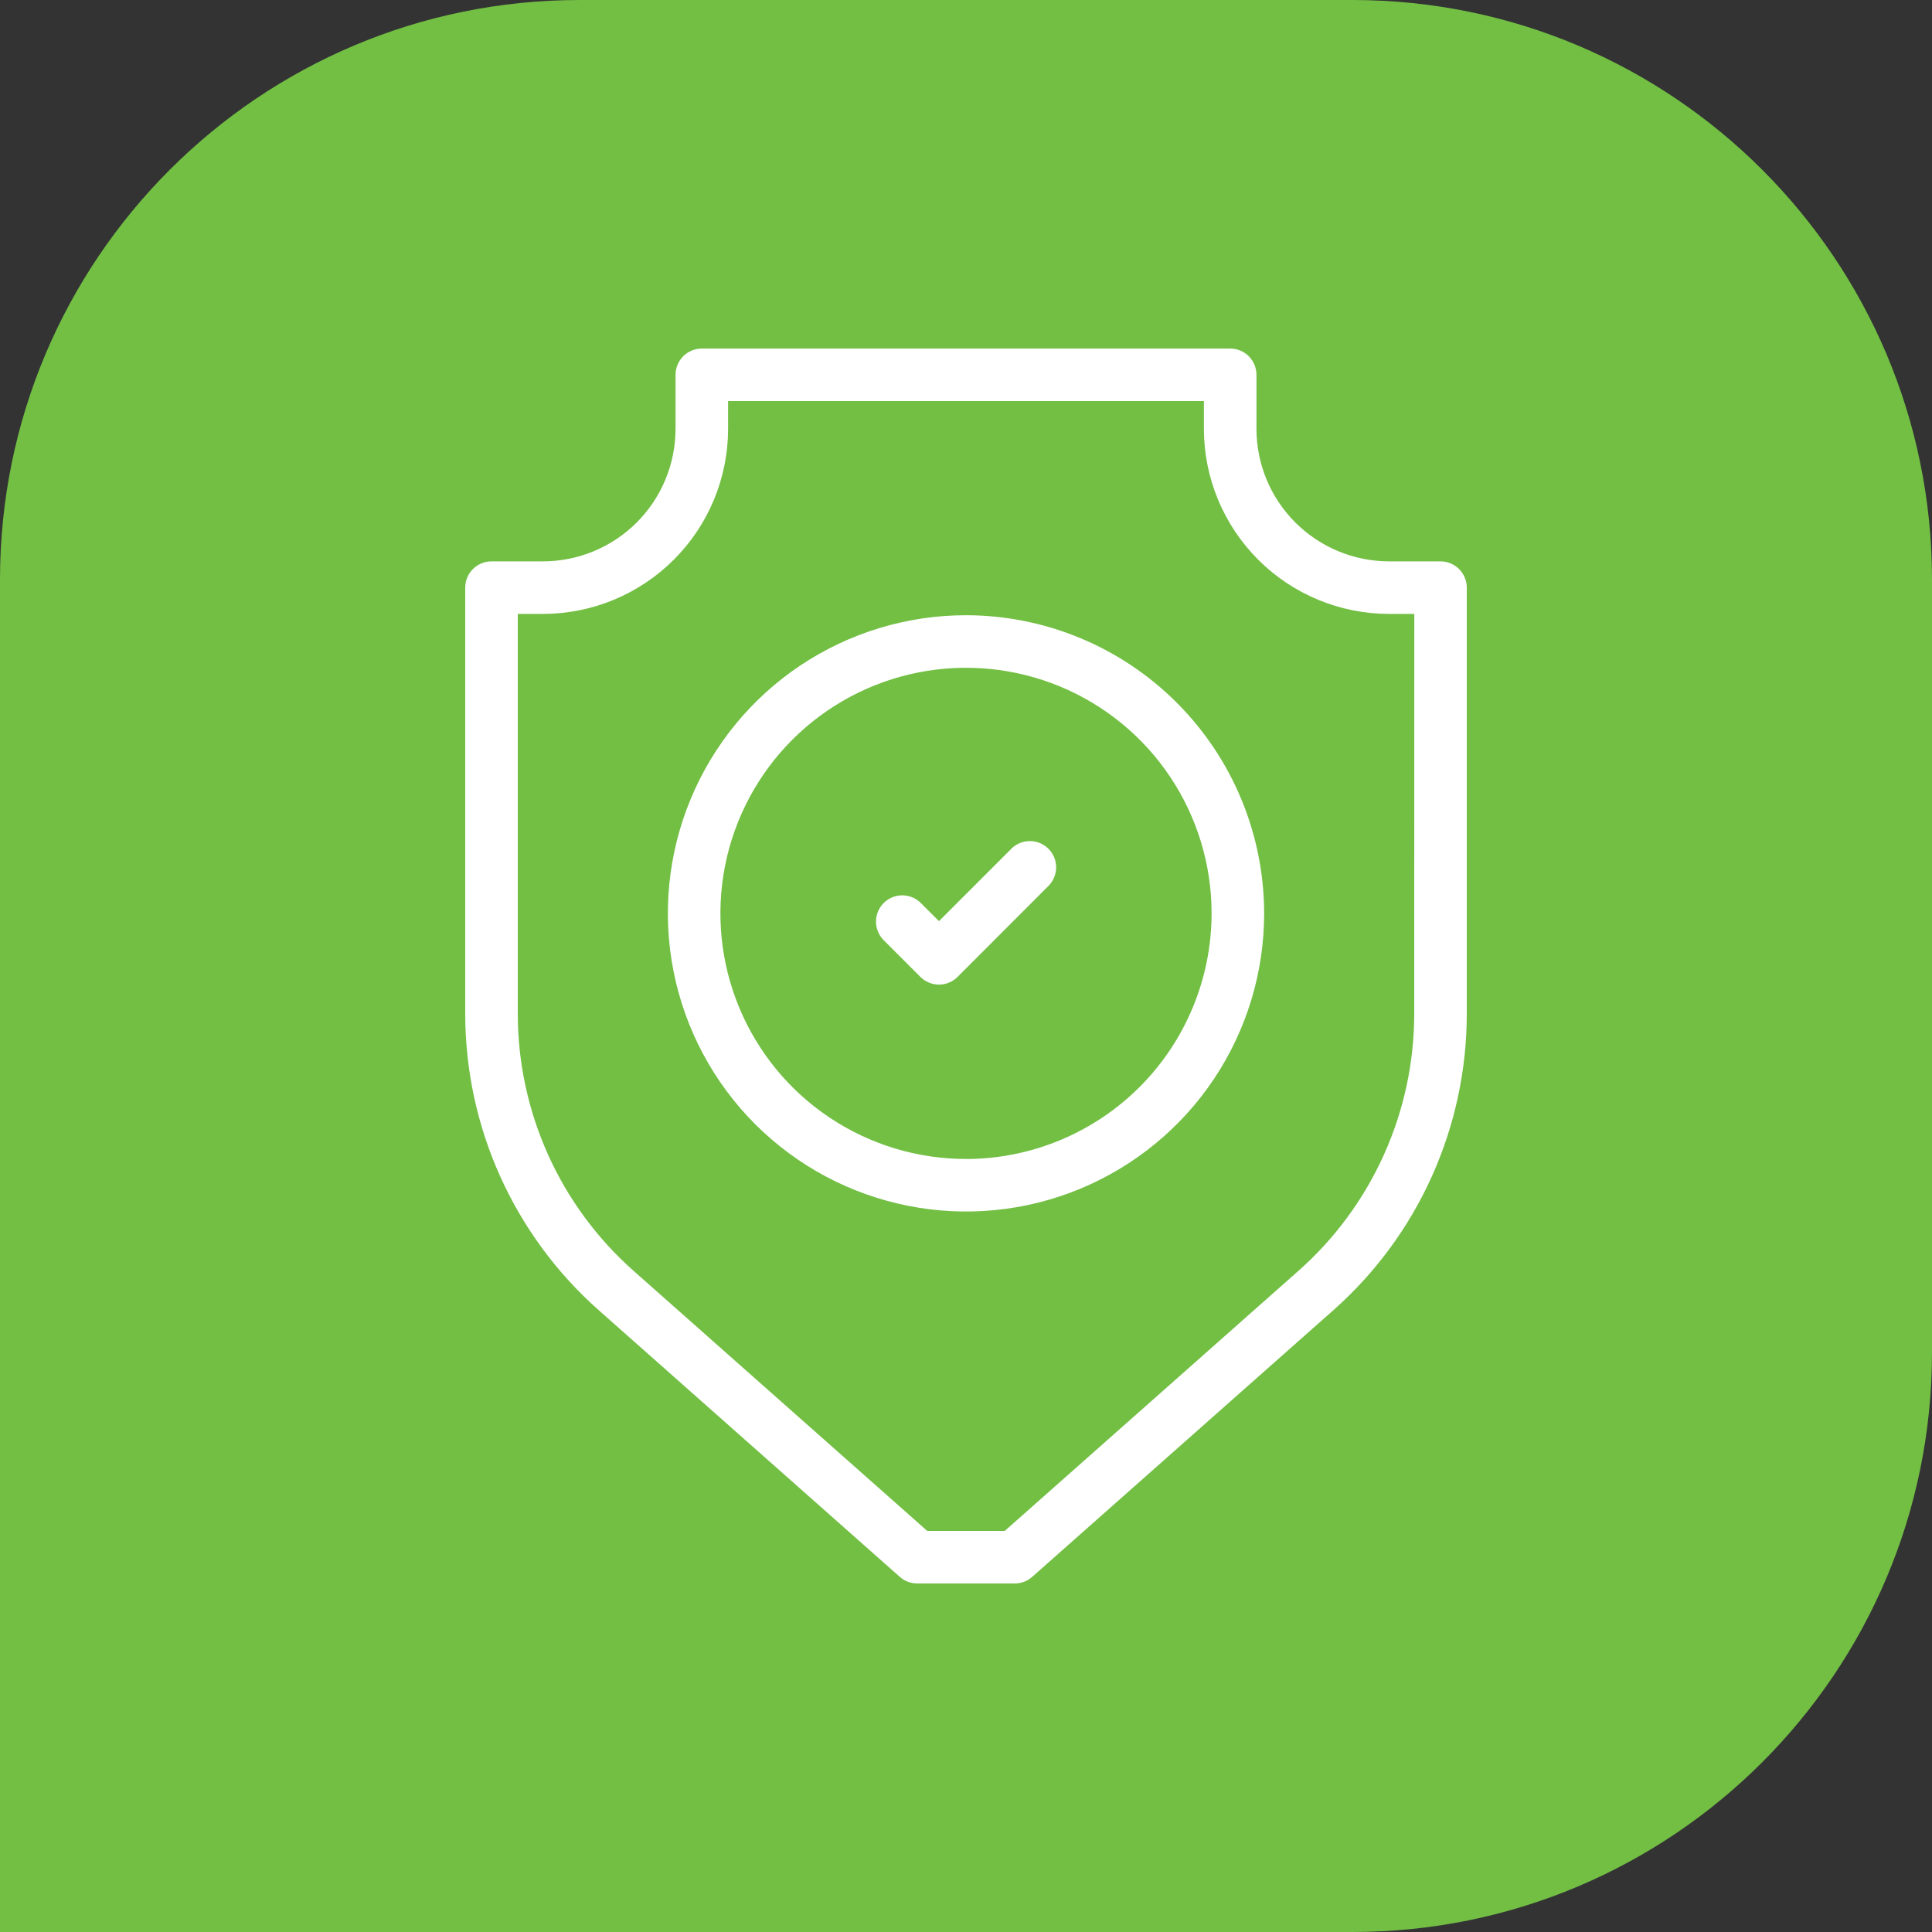 <svg xmlns="http://www.w3.org/2000/svg" width="50" height="50" viewBox="0 0 50 50" fill="none"><rect x="0" y="0" width="50" height="50" fill="#333333" stroke="none"/><path d="M0 15C0 6.716 6.716 0 15 0H35C43.284 0 50 6.716 50 15V35C50 43.284 43.284 50 35 50H0V15Z" fill="#72BF44"></path><path d="M37.96 15.208C37.96 15.028 37.888 14.855 37.761 14.727C37.633 14.6 37.46 14.528 37.28 14.528H35.948C35.039 14.527 34.167 14.166 33.524 13.523C32.88 12.881 32.518 12.009 32.517 11.1V9.7C32.517 9.52 32.445 9.347 32.318 9.219C32.19 9.092 32.017 9.02 31.837 9.02H18.163C17.983 9.02 17.81 9.092 17.682 9.219C17.555 9.347 17.483 9.52 17.483 9.7V11.1C17.482 12.009 17.12 12.88 16.477 13.523C15.834 14.165 14.963 14.527 14.054 14.528H12.72C12.54 14.528 12.367 14.6 12.239 14.727C12.112 14.855 12.04 15.028 12.04 15.208V26.237C12.041 27.687 12.348 29.12 12.944 30.442C13.539 31.764 14.408 32.945 15.493 33.906L23.288 40.81C23.412 40.92 23.573 40.98 23.739 40.98H26.261C26.427 40.98 26.588 40.92 26.712 40.81L34.507 33.908C35.593 32.946 36.462 31.765 37.057 30.443C37.652 29.121 37.96 27.687 37.96 26.237V15.208ZM36.6 26.236C36.6 27.493 36.333 28.736 35.816 29.883C35.3 31.03 34.547 32.054 33.605 32.888L26.003 39.62H23.997L16.395 32.888C15.454 32.054 14.7 31.03 14.184 29.884C13.668 28.737 13.401 27.494 13.4 26.237V15.888H14.054C15.323 15.887 16.541 15.382 17.439 14.484C18.337 13.587 18.842 12.37 18.843 11.1V10.38H31.157V11.1C31.158 12.37 31.664 13.587 32.562 14.485C33.46 15.383 34.678 15.887 35.948 15.888H36.602L36.6 26.236Z" fill="white"></path><path d="M25 15.922C23.474 15.922 21.982 16.375 20.713 17.222C19.445 18.07 18.456 19.275 17.872 20.685C17.288 22.095 17.135 23.646 17.432 25.142C17.73 26.639 18.464 28.014 19.543 29.093C20.622 30.172 21.997 30.907 23.494 31.205C24.99 31.503 26.541 31.351 27.951 30.767C29.361 30.183 30.567 29.195 31.415 27.926C32.263 26.658 32.716 25.166 32.716 23.64C32.714 21.594 31.901 19.632 30.454 18.185C29.008 16.738 27.046 15.924 25 15.922ZM25 29.994C23.743 29.994 22.514 29.621 21.469 28.923C20.423 28.224 19.609 27.231 19.128 26.07C18.647 24.908 18.521 23.63 18.766 22.397C19.012 21.164 19.617 20.032 20.506 19.143C21.395 18.254 22.528 17.649 23.761 17.404C24.994 17.159 26.272 17.285 27.434 17.766C28.595 18.248 29.588 19.063 30.286 20.108C30.984 21.154 31.356 22.383 31.356 23.64C31.354 25.325 30.684 26.94 29.492 28.132C28.3 29.323 26.685 29.993 25 29.995V29.994Z" fill="white"></path><path d="M26.181 21.958L24.3 23.839L23.819 23.358C23.69 23.236 23.519 23.169 23.341 23.171C23.164 23.174 22.995 23.245 22.869 23.371C22.744 23.496 22.673 23.666 22.671 23.843C22.669 24.02 22.736 24.192 22.858 24.32L23.82 25.282C23.948 25.41 24.121 25.481 24.301 25.481C24.481 25.481 24.654 25.41 24.782 25.282L27.142 22.919C27.266 22.791 27.334 22.619 27.333 22.441C27.331 22.263 27.26 22.092 27.134 21.966C27.008 21.84 26.837 21.768 26.659 21.767C26.48 21.765 26.309 21.834 26.18 21.958H26.181Z" fill="white"></path></svg>